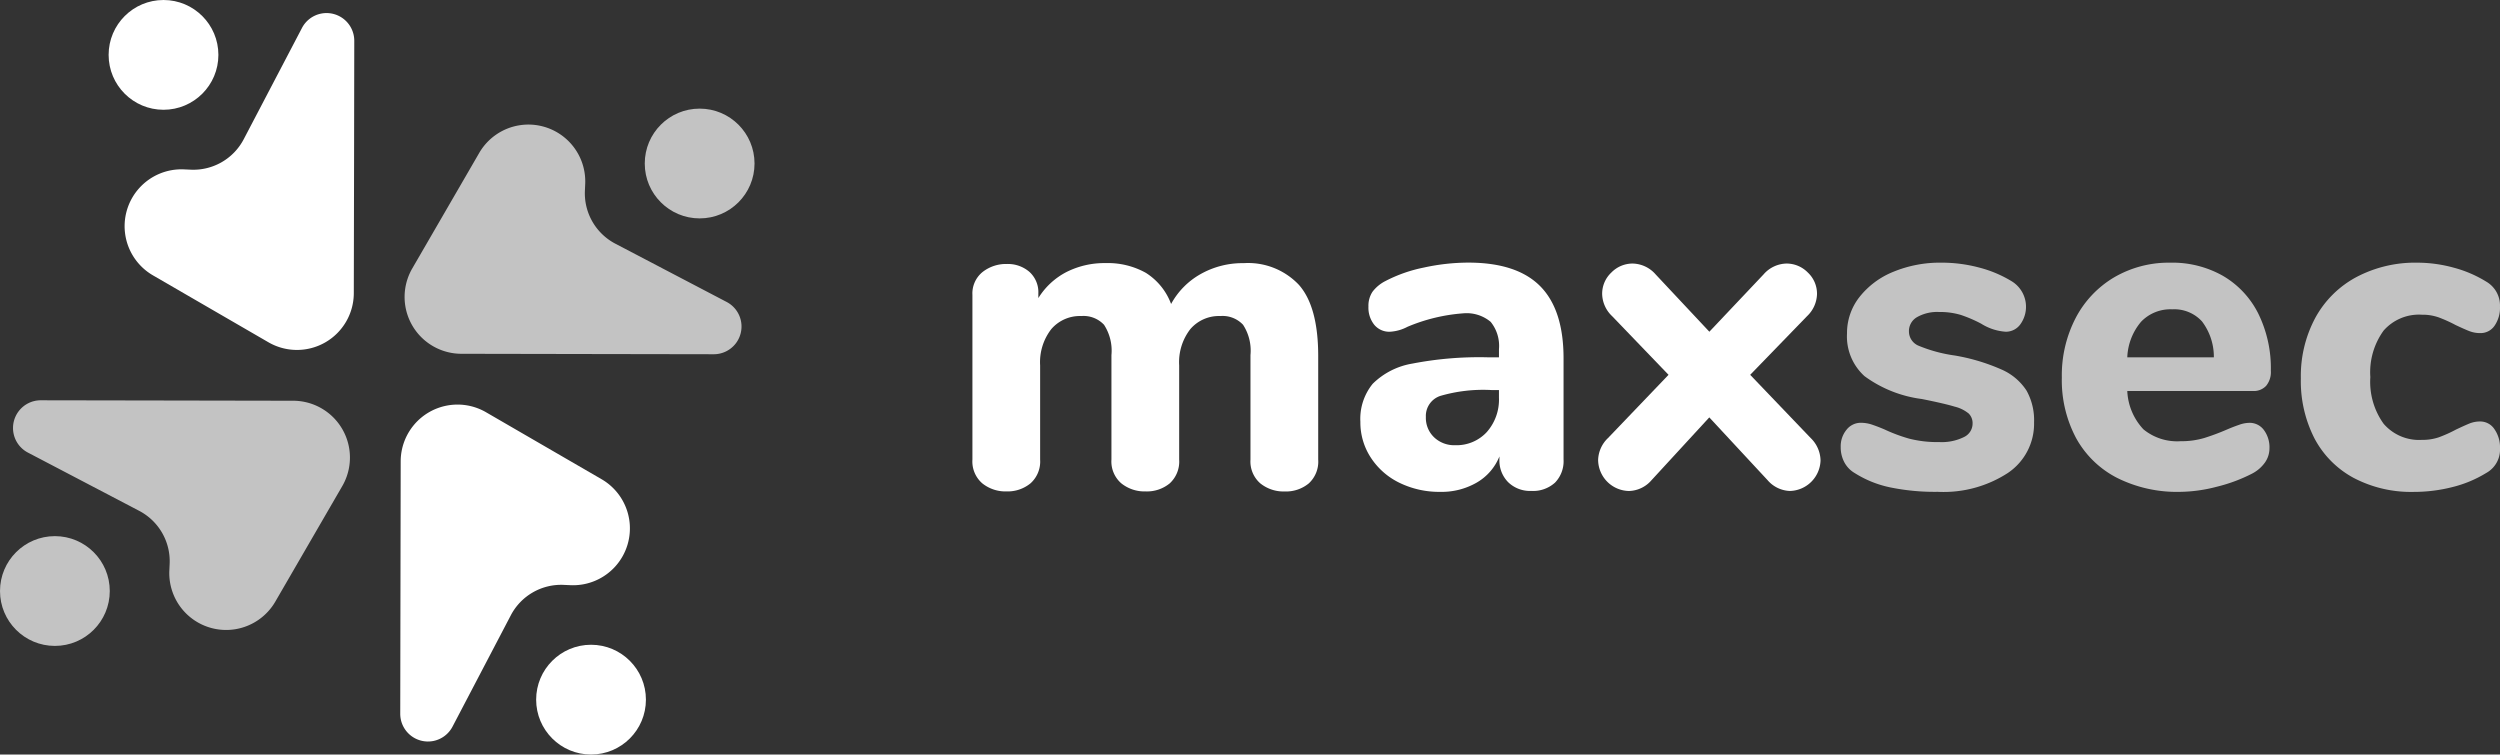 <svg xmlns="http://www.w3.org/2000/svg" width="231.932" height="70" viewBox="0 0 231.932 70">
  <rect x="0" y="0" width="231.932" height="70" fill="#333333" stroke="none"/>
  <g id="Group_21" data-name="Group 21" transform="translate(-148.115 -223.439)">
    <g id="Group_19" data-name="Group 19" transform="translate(148.115 223.439)">
      <g id="Group_15" data-name="Group 15" transform="translate(0 10.077)">
        <g id="Group_13" data-name="Group 13" transform="translate(37.526)">
          <path id="Path_74" data-name="Path 74" d="M188.3,255.456a5.273,5.273,0,0,1-4.553-7.918l6.213-10.719h0a5.274,5.274,0,0,1,9.831,2.882l-.028.63a5.276,5.276,0,0,0,2.822,4.909l10.33,5.408a2.572,2.572,0,0,1-1.2,4.85l-11.028-.019Z" transform="translate(-183.026 -232.711)" fill="#c3c3c3"/>
          <circle id="Ellipse_58" data-name="Ellipse 58" cx="5.092" cy="5.092" r="5.092" transform="translate(22.29)" fill="#c3c3c3"/>
        </g>
        <g id="Group_14" data-name="Group 14" transform="translate(0 27.059)">
          <path id="Path_75" data-name="Path 75" d="M175.232,258.029a5.273,5.273,0,0,1,4.553,7.918l-6.213,10.719h0a5.274,5.274,0,0,1-9.831-2.882l.029-.63a5.277,5.277,0,0,0-2.823-4.909l-10.33-5.408a2.572,2.572,0,0,1,1.2-4.85l11.028.019Z" transform="translate(-148.031 -257.987)" fill="#c3c3c3"/>
          <circle id="Ellipse_59" data-name="Ellipse 59" cx="5.092" cy="5.092" r="5.092" transform="translate(0 12.603)" fill="#c3c3c3"/>
        </g>
      </g>
      <g id="Group_18" data-name="Group 18" transform="translate(10.077)">
        <g id="Group_16" data-name="Group 16">
          <path id="Path_76" data-name="Path 76" d="M180.134,250.556a5.274,5.274,0,0,1-7.919,4.553L161.5,248.9h0a5.274,5.274,0,0,1,2.881-9.831l.631.028a5.273,5.273,0,0,0,4.908-2.822l5.408-10.33a2.572,2.572,0,0,1,4.85,1.2l-.019,11.028Z" transform="translate(-157.388 -223.355)" fill="#fff"/>
          <circle id="Ellipse_60" data-name="Ellipse 60" cx="5.092" cy="5.092" r="5.092" fill="#fff"/>
        </g>
        <g id="Group_17" data-name="Group 17" transform="translate(27.06 37.526)">
          <path id="Path_77" data-name="Path 77" d="M182.7,263.622a5.273,5.273,0,0,1,7.918-4.553l10.719,6.213h0a5.274,5.274,0,0,1-2.881,9.831l-.631-.028a5.271,5.271,0,0,0-4.908,2.822l-5.409,10.33a2.571,2.571,0,0,1-4.849-1.2l.019-11.029Z" transform="translate(-182.664 -258.35)" fill="#fff"/>
          <circle id="Ellipse_61" data-name="Ellipse 61" cx="5.092" cy="5.092" r="5.092" transform="translate(12.603 22.29)" fill="#fff"/>
        </g>
      </g>
    </g>
    <g id="Group_20" data-name="Group 20" transform="translate(238.331 247.807)">
      <path id="Path_78" data-name="Path 78" d="M262.333,248.166q1.788,2.02,1.79,6.6v9.612a2.744,2.744,0,0,1-.874,2.206,3.33,3.33,0,0,1-2.247.749,3.438,3.438,0,0,1-2.248-.749,2.689,2.689,0,0,1-.915-2.206V254.68a4.4,4.4,0,0,0-.687-2.81,2.594,2.594,0,0,0-2.1-.812,3.5,3.5,0,0,0-2.788,1.207,5,5,0,0,0-1.04,3.37v8.738a2.741,2.741,0,0,1-.874,2.206,3.332,3.332,0,0,1-2.247.749,3.433,3.433,0,0,1-2.247-.749,2.683,2.683,0,0,1-.916-2.206V254.68a4.4,4.4,0,0,0-.687-2.81,2.6,2.6,0,0,0-2.1-.812,3.5,3.5,0,0,0-2.788,1.207,5,5,0,0,0-1.04,3.37v8.738a2.713,2.713,0,0,1-.894,2.206,3.352,3.352,0,0,1-2.225.749,3.434,3.434,0,0,1-2.248-.749,2.682,2.682,0,0,1-.915-2.206V249.1a2.559,2.559,0,0,1,.935-2.122,3.521,3.521,0,0,1,2.268-.749,3.057,3.057,0,0,1,2.081.728,2.547,2.547,0,0,1,.832,2.018v.418a6.662,6.662,0,0,1,2.6-2.414,7.793,7.793,0,0,1,3.641-.833,7.229,7.229,0,0,1,3.725.9,5.794,5.794,0,0,1,2.35,2.893,7.047,7.047,0,0,1,2.726-2.767,7.9,7.9,0,0,1,4.015-1.021A6.478,6.478,0,0,1,262.333,248.166Z" transform="translate(-232.045 -246.106)" fill="#fff"/>
      <path id="Path_79" data-name="Path 79" d="M282.212,248.294q2.162,2.185,2.164,6.677v9.4a2.852,2.852,0,0,1-.79,2.143,3.026,3.026,0,0,1-2.206.771,2.907,2.907,0,0,1-2.144-.811,2.844,2.844,0,0,1-.809-2.1v-.29a4.916,4.916,0,0,1-2.082,2.414,6.509,6.509,0,0,1-3.411.874,8.408,8.408,0,0,1-3.766-.833,6.593,6.593,0,0,1-2.664-2.33,5.96,5.96,0,0,1-.977-3.329,5.139,5.139,0,0,1,1.145-3.535,6.832,6.832,0,0,1,3.683-1.874,32.561,32.561,0,0,1,6.948-.582h1.081v-.749a3.543,3.543,0,0,0-.769-2.539,3.475,3.475,0,0,0-2.56-.79,16.358,16.358,0,0,0-5.16,1.249,3.928,3.928,0,0,1-1.621.457,1.808,1.808,0,0,1-1.458-.644,2.54,2.54,0,0,1-.541-1.687,2.367,2.367,0,0,1,.374-1.374,3.482,3.482,0,0,1,1.206-1,13.444,13.444,0,0,1,3.559-1.249,19.469,19.469,0,0,1,4.14-.459Q280.049,246.109,282.212,248.294Zm-4.951,13.523a4.539,4.539,0,0,0,1.122-3.183v-.708h-.706a14.247,14.247,0,0,0-4.722.541,1.954,1.954,0,0,0-1.352,1.956,2.488,2.488,0,0,0,.769,1.893,2.7,2.7,0,0,0,1.936.728A3.821,3.821,0,0,0,277.261,261.818Z" transform="translate(-229.537 -246.109)" fill="#fff"/>
      <path id="Path_80" data-name="Path 80" d="M306.681,264.454a2.92,2.92,0,0,1-2.829,2.829,2.855,2.855,0,0,1-2.082-1l-5.409-5.826L291,266.285a2.856,2.856,0,0,1-2.082,1,2.913,2.913,0,0,1-2.87-2.871,2.919,2.919,0,0,1,.915-2.039l5.617-5.867-5.242-5.451a2.912,2.912,0,0,1-.916-2.039,2.69,2.69,0,0,1,.854-2,2.747,2.747,0,0,1,1.976-.833,2.9,2.9,0,0,1,2.124,1l4.991,5.325,5.035-5.325a2.892,2.892,0,0,1,2.123-1,2.754,2.754,0,0,1,1.977.833,2.693,2.693,0,0,1,.852,2,2.924,2.924,0,0,1-.915,2.039l-5.284,5.451,5.615,5.867A2.962,2.962,0,0,1,306.681,264.454Z" transform="translate(-228.001 -246.103)" fill="#fff"/>
      <path id="Path_81" data-name="Path 81" d="M311.562,266.954a9.939,9.939,0,0,1-3.288-1.331,2.537,2.537,0,0,1-.956-1,2.953,2.953,0,0,1-.334-1.415,2.41,2.41,0,0,1,.541-1.6,1.676,1.676,0,0,1,1.333-.644,3.271,3.271,0,0,1,1.081.188c.361.125.735.269,1.123.436a14.932,14.932,0,0,0,2.29.852,10.582,10.582,0,0,0,2.786.313,4.632,4.632,0,0,0,2.267-.459,1.386,1.386,0,0,0,.813-1.248,1.263,1.263,0,0,0-.354-.935,3.264,3.264,0,0,0-1.311-.646q-.956-.29-3.036-.706a11.45,11.45,0,0,1-5.327-2.123,4.965,4.965,0,0,1-1.622-3.953,5.411,5.411,0,0,1,1.144-3.37,7.63,7.63,0,0,1,3.142-2.352,11.351,11.351,0,0,1,4.493-.852,13.485,13.485,0,0,1,3.5.459,11.121,11.121,0,0,1,3.038,1.29,2.777,2.777,0,0,1,.747,3.994,1.654,1.654,0,0,1-1.331.665,4.884,4.884,0,0,1-2.289-.749,12.443,12.443,0,0,0-1.893-.813,6.729,6.729,0,0,0-2.017-.269,3.766,3.766,0,0,0-2.039.478,1.483,1.483,0,0,0-.749,1.311,1.439,1.439,0,0,0,.874,1.331,13.6,13.6,0,0,0,3.37.915,18.264,18.264,0,0,1,4.369,1.311,5.282,5.282,0,0,1,2.289,1.934,5.615,5.615,0,0,1,.706,2.954,5.5,5.5,0,0,1-2.432,4.7,10.946,10.946,0,0,1-6.512,1.749A20.518,20.518,0,0,1,311.562,266.954Z" transform="translate(-226.432 -246.109)" fill="#c3c3c3"/>
      <path id="Path_82" data-name="Path 82" d="M344.811,261.629a2.689,2.689,0,0,1,.521,1.706,2.28,2.28,0,0,1-.416,1.311,3.372,3.372,0,0,1-1.166,1.018,14.818,14.818,0,0,1-3.286,1.228,13.979,13.979,0,0,1-3.455.48,12.413,12.413,0,0,1-5.8-1.29A9.051,9.051,0,0,1,327.4,262.4a11.409,11.409,0,0,1-1.331-5.638,11.547,11.547,0,0,1,1.29-5.533,9.46,9.46,0,0,1,3.578-3.767,10.04,10.04,0,0,1,5.2-1.352,9.517,9.517,0,0,1,4.89,1.228,8.4,8.4,0,0,1,3.267,3.494,11.464,11.464,0,0,1,1.165,5.306,2,2,0,0,1-.438,1.4,1.577,1.577,0,0,1-1.226.478H332.141a5.548,5.548,0,0,0,1.5,3.557,4.936,4.936,0,0,0,3.455,1.1,7.468,7.468,0,0,0,2.164-.291,21.321,21.321,0,0,0,2.121-.79c.388-.168.763-.312,1.124-.436a2.937,2.937,0,0,1,.956-.188A1.64,1.64,0,0,1,344.811,261.629Zm-11.38-10.049a5.431,5.431,0,0,0-1.29,3.31h8.032a5.438,5.438,0,0,0-1.1-3.329,3.474,3.474,0,0,0-2.767-1.123A3.769,3.769,0,0,0,333.431,251.58Z" transform="translate(-225.003 -246.109)" fill="#c3c3c3"/>
      <path id="Path_83" data-name="Path 83" d="M351.608,266.083a8.845,8.845,0,0,1-3.642-3.662,11.66,11.66,0,0,1-1.268-5.575,11.428,11.428,0,0,1,1.352-5.639,9.391,9.391,0,0,1,3.807-3.764,11.681,11.681,0,0,1,5.659-1.333,12.778,12.778,0,0,1,3.349.459,11.215,11.215,0,0,1,3.017,1.29,2.565,2.565,0,0,1,1.29,2.329,2.933,2.933,0,0,1-.5,1.768,1.564,1.564,0,0,1-1.333.687,2.761,2.761,0,0,1-1.018-.187q-.481-.189-1.268-.562a13.005,13.005,0,0,0-1.562-.706,4.518,4.518,0,0,0-1.561-.25,4.357,4.357,0,0,0-3.557,1.478,6.587,6.587,0,0,0-1.228,4.306,6.673,6.673,0,0,0,1.228,4.327,4.332,4.332,0,0,0,3.557,1.5,4.72,4.72,0,0,0,1.539-.229,12.186,12.186,0,0,0,1.624-.728q.79-.374,1.249-.562a2.6,2.6,0,0,1,1-.187,1.575,1.575,0,0,1,1.311.706,2.945,2.945,0,0,1,.521,1.79,2.472,2.472,0,0,1-1.29,2.288,11,11,0,0,1-3.08,1.29,14.438,14.438,0,0,1-3.662.459A11.415,11.415,0,0,1,351.608,266.083Z" transform="translate(-223.458 -246.109)" fill="#c3c3c3"/>
    </g>
  </g>
</svg>
